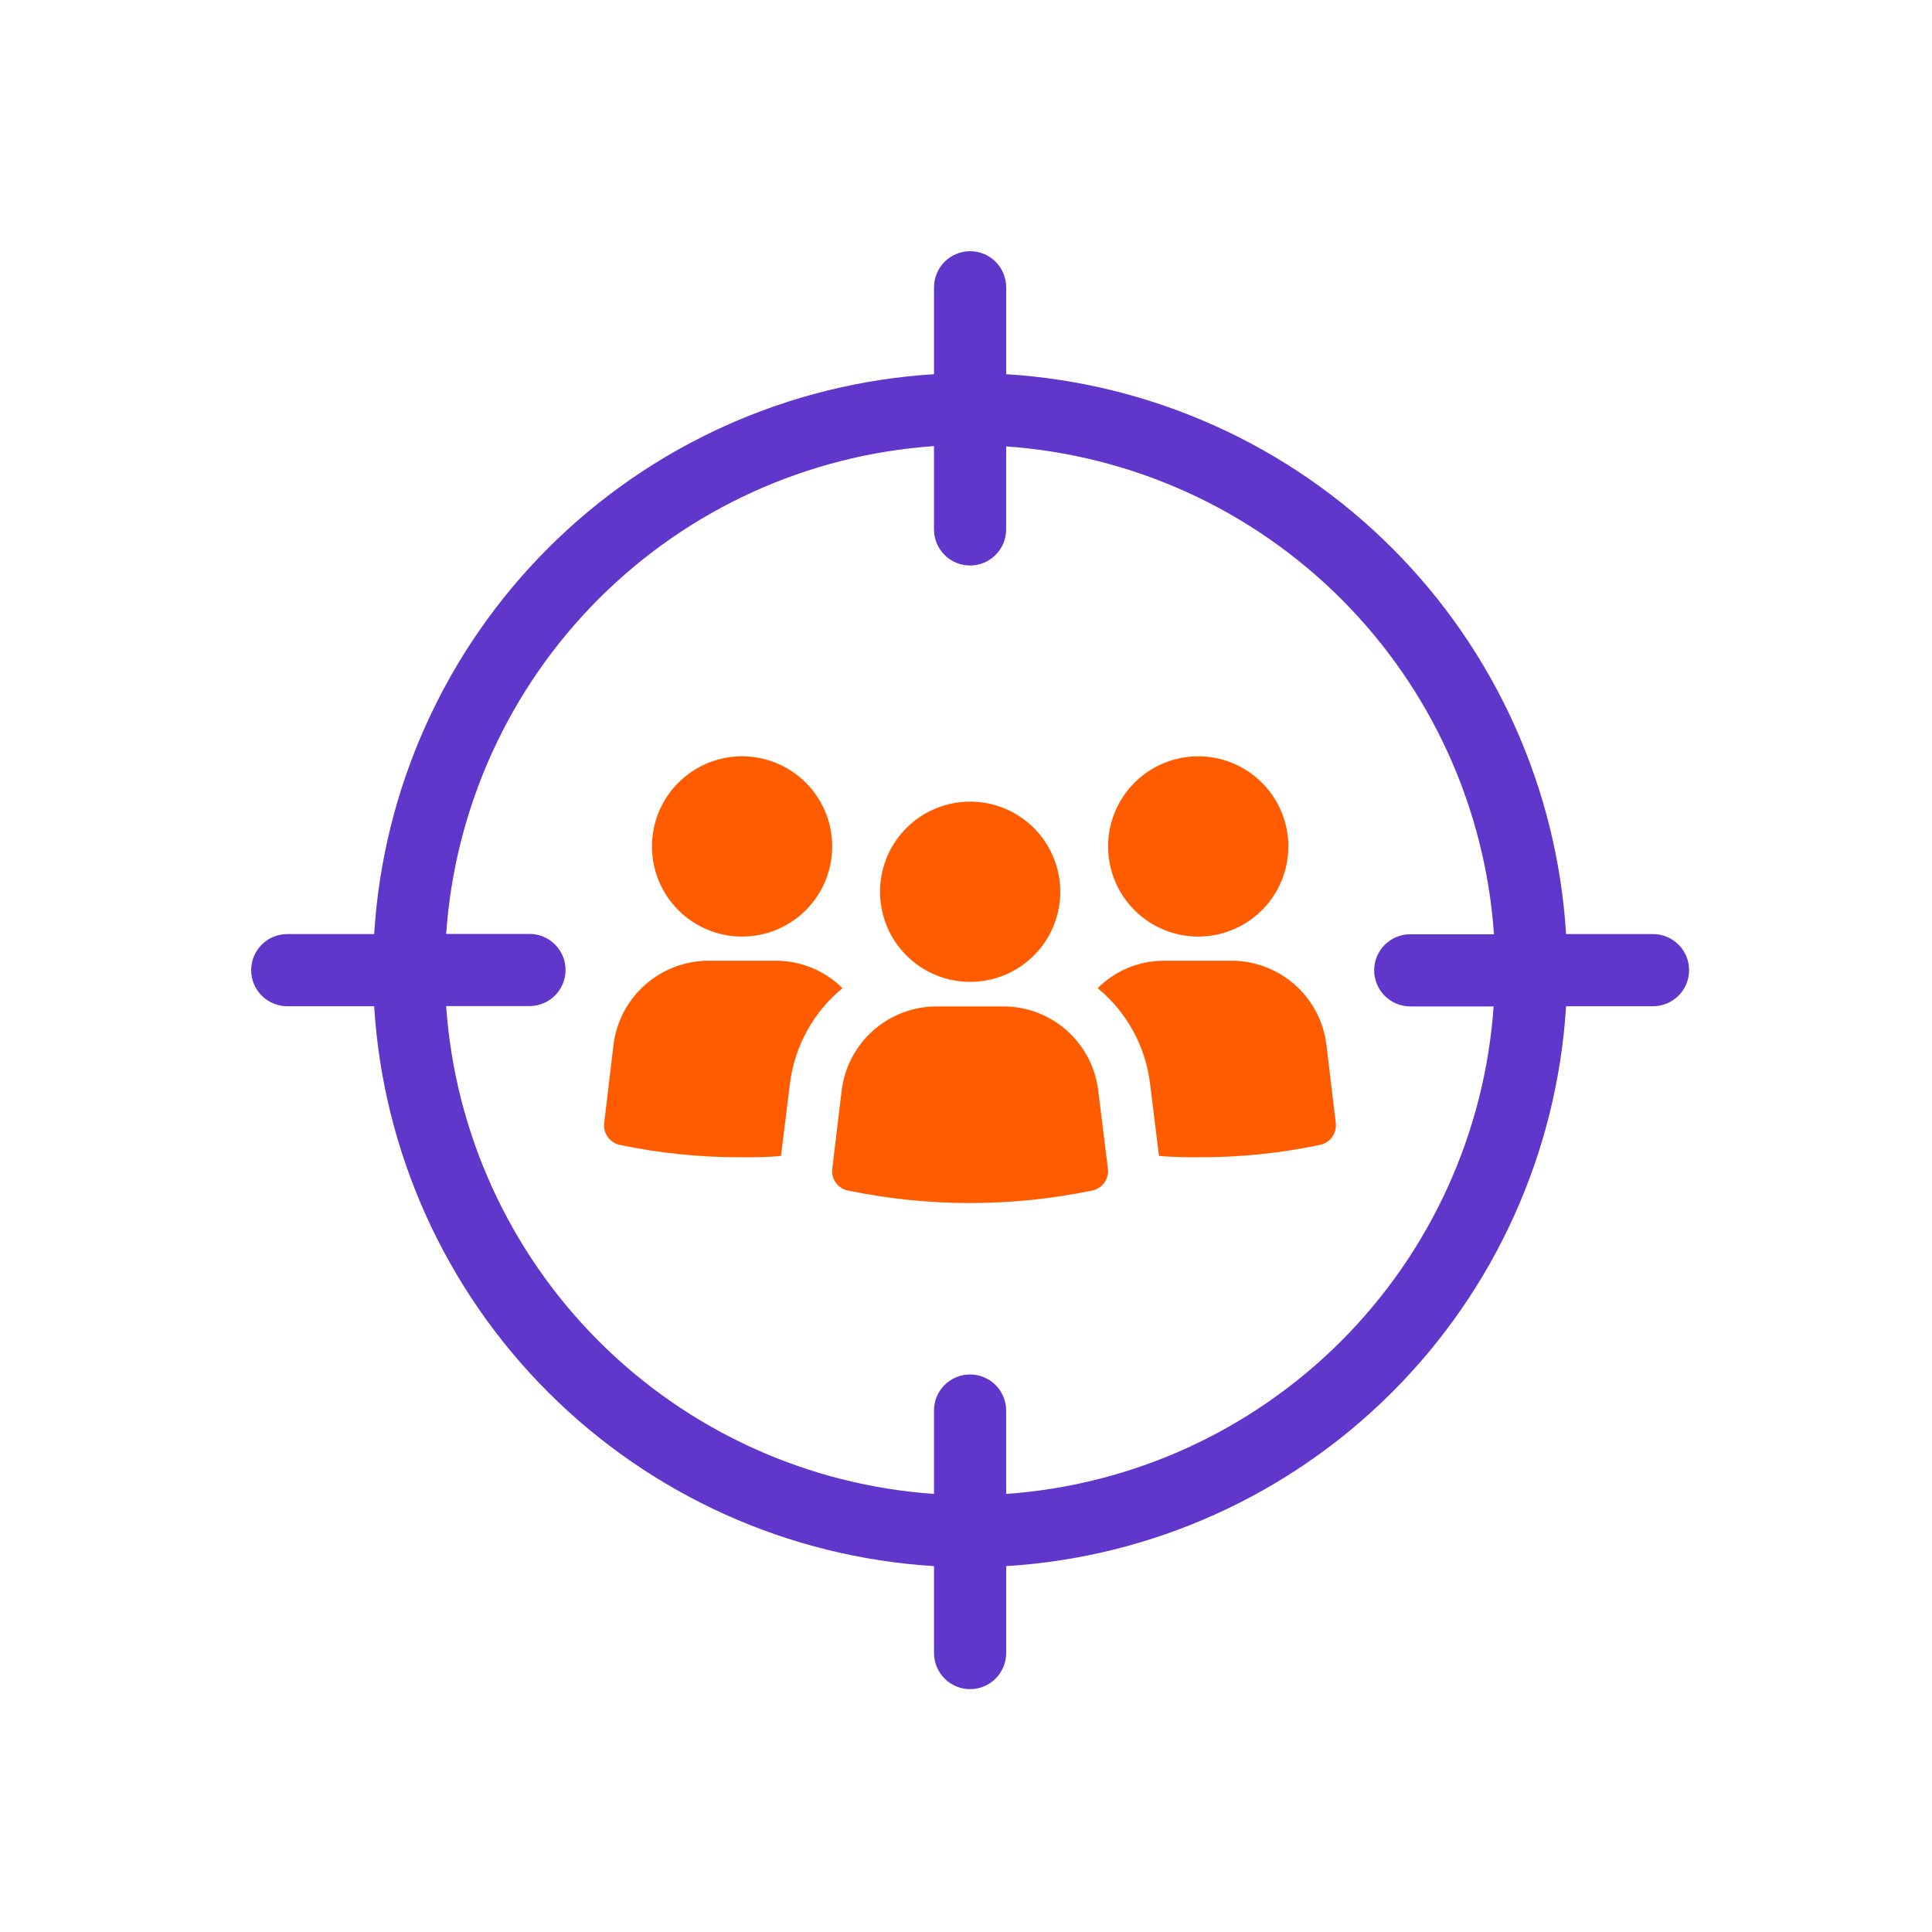 <svg width="100" height="100" viewBox="0 0 100 100" fill="none" xmlns="http://www.w3.org/2000/svg">
<path d="M85.56 48.347H81.06C80.597 40.813 77.394 33.708 72.057 28.371C66.719 23.034 59.614 19.832 52.08 19.369V14.87C52.08 14.374 51.883 13.899 51.533 13.549C51.183 13.199 50.708 13.002 50.212 13.002C49.717 13.002 49.242 13.199 48.892 13.549C48.542 13.899 48.345 14.374 48.345 14.87V19.369C40.811 19.833 33.707 23.035 28.37 28.372C23.033 33.709 19.831 40.813 19.367 48.347H14.867C14.372 48.347 13.897 48.544 13.547 48.894C13.197 49.244 13 49.719 13 50.215C13 50.71 13.197 51.185 13.547 51.535C13.897 51.885 14.372 52.082 14.867 52.082H19.367C19.83 59.616 23.032 66.721 28.369 72.059C33.706 77.396 40.811 80.599 48.345 81.062V85.562C48.345 86.057 48.542 86.532 48.892 86.882C49.242 87.233 49.717 87.43 50.212 87.43C50.708 87.43 51.183 87.233 51.533 86.882C51.883 86.532 52.08 86.057 52.08 85.562V81.062C59.614 80.599 66.719 77.397 72.057 72.059C77.395 66.721 80.597 59.616 81.06 52.082H85.56C86.055 52.082 86.53 51.885 86.88 51.535C87.231 51.185 87.427 50.71 87.427 50.215C87.427 49.719 87.231 49.244 86.88 48.894C86.53 48.544 86.055 48.347 85.56 48.347ZM52.078 77.325V73.01C52.078 72.514 51.881 72.039 51.531 71.689C51.18 71.339 50.705 71.142 50.21 71.142C49.715 71.142 49.24 71.339 48.889 71.689C48.539 72.039 48.343 72.514 48.343 73.01V77.325C41.796 76.869 35.635 74.062 30.995 69.422C26.355 64.782 23.548 58.621 23.093 52.075H27.405C27.9 52.075 28.375 51.878 28.726 51.528C29.076 51.177 29.273 50.702 29.273 50.207C29.273 49.712 29.076 49.237 28.726 48.886C28.375 48.536 27.9 48.34 27.405 48.34H23.093C23.548 41.793 26.354 35.632 30.994 30.991C35.635 26.351 41.796 23.545 48.343 23.09V27.402C48.343 27.897 48.539 28.372 48.889 28.723C49.24 29.073 49.715 29.27 50.21 29.27C50.705 29.27 51.18 29.073 51.531 28.723C51.881 28.372 52.078 27.897 52.078 27.402V23.107C58.624 23.562 64.785 26.369 69.426 31.009C74.066 35.649 76.872 41.81 77.328 48.357H72.995C72.5 48.357 72.025 48.554 71.674 48.904C71.324 49.254 71.127 49.729 71.127 50.224C71.127 50.72 71.324 51.195 71.674 51.545C72.025 51.895 72.5 52.092 72.995 52.092H77.31C76.851 58.632 74.045 64.787 69.409 69.423C64.772 74.059 58.618 76.865 52.078 77.325Z" fill="#6136CA"/>
<path d="M38.408 48.477C39.33 48.477 40.232 48.204 40.999 47.692C41.767 47.18 42.365 46.452 42.719 45.6C43.072 44.748 43.165 43.811 42.986 42.906C42.807 42.001 42.364 41.169 41.712 40.516C41.061 39.863 40.23 39.418 39.326 39.237C38.421 39.056 37.483 39.147 36.631 39.499C35.778 39.851 35.049 40.448 34.535 41.214C34.022 41.98 33.747 42.882 33.745 43.804C33.744 44.417 33.864 45.025 34.097 45.591C34.331 46.158 34.674 46.673 35.107 47.107C35.54 47.541 36.055 47.886 36.621 48.121C37.187 48.356 37.794 48.477 38.408 48.477Z" fill="#FF5C00"/>
<path d="M40.143 49.727H36.678C35.465 49.728 34.294 50.173 33.387 50.978C32.479 51.783 31.898 52.892 31.753 54.097L31.273 58.127C31.242 58.379 31.305 58.633 31.451 58.841C31.596 59.049 31.813 59.196 32.06 59.254C34.145 59.694 36.272 59.91 38.403 59.899C39.085 59.899 39.765 59.899 40.425 59.829L40.883 56.117C41.118 54.171 42.094 52.391 43.608 51.147C42.686 50.234 41.44 49.723 40.143 49.727Z" fill="#FF5C00"/>
<path d="M62.015 48.477C62.938 48.477 63.84 48.205 64.608 47.693C65.376 47.181 65.975 46.453 66.328 45.6C66.682 44.748 66.775 43.81 66.596 42.904C66.416 41.999 65.973 41.167 65.32 40.515C64.668 39.862 63.837 39.417 62.932 39.236C62.027 39.056 61.089 39.148 60.236 39.501C59.383 39.854 58.654 40.452 58.142 41.219C57.629 41.986 57.355 42.889 57.355 43.812C57.355 44.424 57.475 45.03 57.709 45.596C57.943 46.162 58.286 46.676 58.719 47.109C59.152 47.542 59.665 47.886 60.231 48.121C60.797 48.355 61.403 48.476 62.015 48.477Z" fill="#FF5C00"/>
<path d="M63.745 49.727H60.27C59.629 49.724 58.994 49.847 58.401 50.091C57.808 50.335 57.269 50.694 56.815 51.147C58.328 52.39 59.301 54.171 59.53 56.117L59.988 59.829C60.645 59.889 61.325 59.899 62.008 59.899C64.14 59.91 66.267 59.694 68.353 59.254C68.599 59.195 68.816 59.048 68.961 58.84C69.106 58.632 69.17 58.378 69.14 58.127L68.658 54.097C68.515 52.893 67.936 51.784 67.031 50.979C66.126 50.173 64.957 49.728 63.745 49.727Z" fill="#FF5C00"/>
<path d="M51.943 52.092H48.48C47.269 52.092 46.1 52.536 45.194 53.34C44.288 54.144 43.708 55.252 43.563 56.454L43.078 60.489C43.045 60.742 43.108 60.997 43.254 61.205C43.399 61.414 43.617 61.56 43.865 61.617C48.05 62.487 52.37 62.487 56.555 61.617C56.803 61.56 57.022 61.414 57.168 61.205C57.314 60.997 57.377 60.742 57.345 60.489L56.845 56.454C56.703 55.254 56.125 54.147 55.222 53.343C54.319 52.539 53.152 52.094 51.943 52.092Z" fill="#FF5C00"/>
<path d="M50.213 50.822C51.135 50.823 52.038 50.55 52.805 50.037C53.572 49.525 54.171 48.797 54.524 47.944C54.878 47.092 54.97 46.154 54.791 45.249C54.611 44.343 54.167 43.512 53.515 42.859C52.862 42.207 52.031 41.762 51.126 41.582C50.221 41.402 49.283 41.494 48.43 41.847C47.578 42.2 46.849 42.798 46.336 43.565C45.824 44.332 45.55 45.234 45.55 46.157C45.55 47.394 46.041 48.58 46.916 49.455C47.79 50.33 48.976 50.822 50.213 50.822Z" fill="#FF5C00"/>
</svg>
